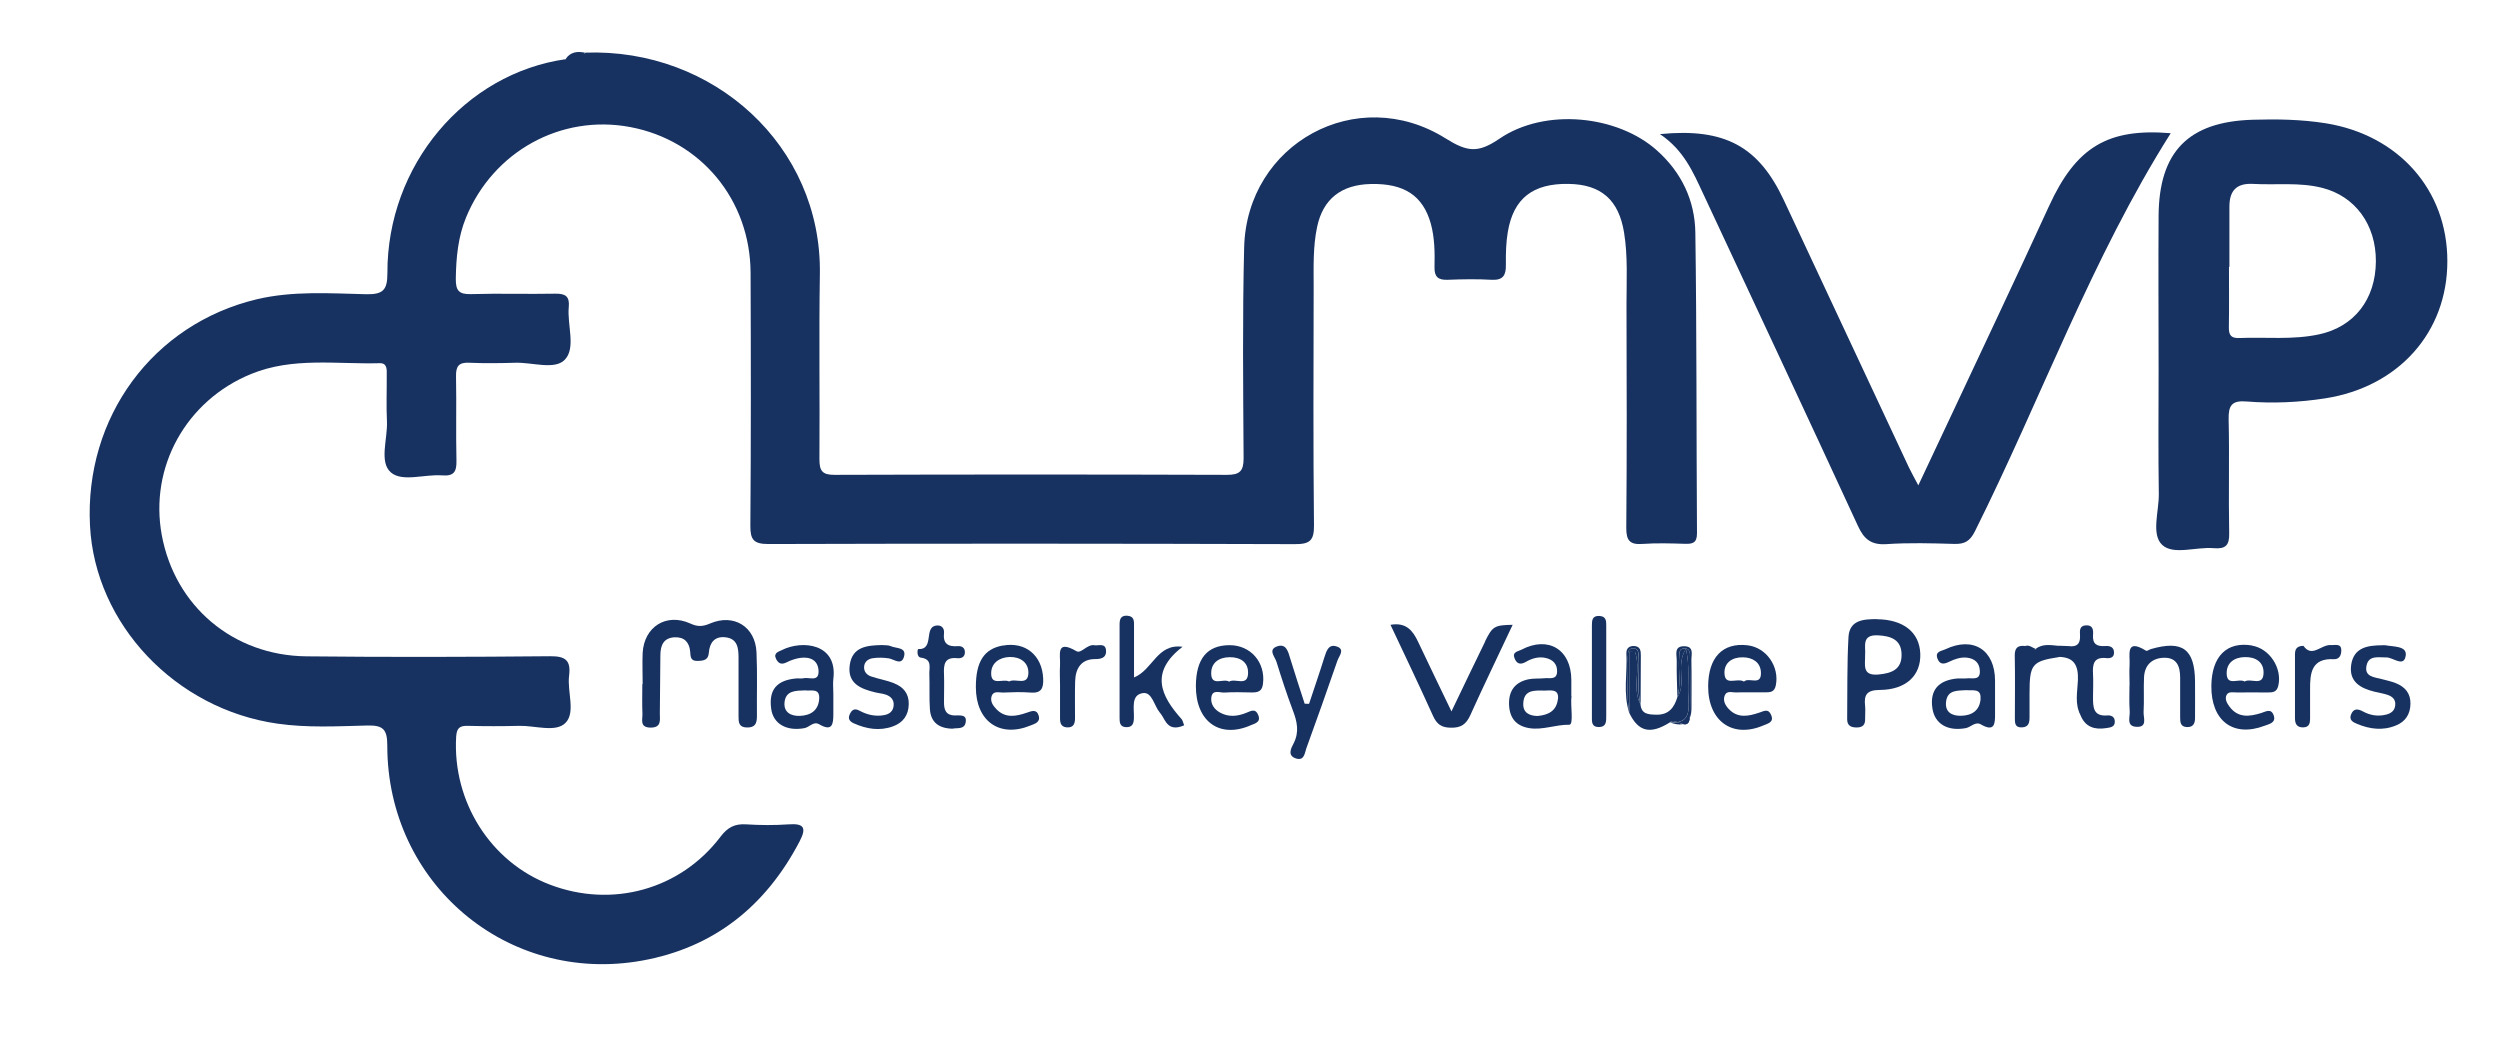 <?xml version="1.0" encoding="UTF-8"?>
<svg id="_레이어_1" data-name="레이어 1" xmlns="http://www.w3.org/2000/svg" viewBox="0 0 228.39 96">
  <defs>
    <style>
      .cls-1 {
        fill: #173261;
        stroke-width: 0px;
      }
    </style>
  </defs>
  <path class="cls-1" d="m53.43,4.81c11.75-.44,21.65,8.52,21.47,20.22-.09,5.64,0,11.27-.04,16.91,0,1.06.24,1.45,1.39,1.44,11.95-.04,23.89-.04,35.84,0,1.16,0,1.52-.33,1.52-1.51-.04-6.42-.11-12.84.05-19.25.23-9.51,10.31-15.04,18.4-9.98,1.98,1.24,2.96,1.37,4.91.04,4.2-2.87,10.82-2.14,14.4,1.06,2.26,2.02,3.47,4.59,3.51,7.52.13,9.15.09,18.3.15,27.46,0,.89-.4.98-1.11.96-1.28-.04-2.57-.08-3.85.01-1.17.09-1.51-.3-1.5-1.48.06-6.81.04-13.62.02-20.43,0-2.17.13-4.36-.22-6.52-.48-3-2.1-4.42-5.09-4.46-3.24-.05-5.01,1.32-5.53,4.37-.17.98-.19,2-.18,3,.02.95-.23,1.45-1.31,1.39-1.34-.08-2.68-.05-4.02,0-.85.03-1.21-.26-1.19-1.15.03-1.34.02-2.68-.34-3.99-.72-2.55-2.43-3.68-5.48-3.61-2.7.06-4.36,1.37-4.9,3.9-.39,1.82-.32,3.67-.32,5.51-.01,7.26-.05,14.51.03,21.77.02,1.43-.42,1.73-1.77,1.72-16.02-.05-32.05-.06-48.07-.01-1.35,0-1.66-.39-1.65-1.68.06-7.7.05-15.4.02-23.1-.03-6.66-4.54-12.09-10.98-13.31-6.33-1.2-12.54,2.22-15.02,8.27-.73,1.79-.9,3.65-.93,5.57-.01,1.08.26,1.45,1.39,1.42,2.57-.08,5.14.01,7.7-.04.94-.02,1.32.26,1.23,1.22-.16,1.64.68,3.74-.37,4.82-.92.95-2.97.22-4.52.27-1.39.04-2.79.06-4.19,0-.97-.05-1.24.31-1.22,1.25.05,2.57-.02,5.14.04,7.7.02,1-.23,1.42-1.29,1.34-1.61-.13-3.67.64-4.71-.28-1.08-.95-.28-3.05-.35-4.65-.07-1.39-.01-2.79-.02-4.19,0-.49.08-1.15-.64-1.13-3.94.11-7.94-.58-11.76.99-5.93,2.43-9.3,8.5-8.15,14.72,1.2,6.48,6.51,11,13.21,11.07,7.42.08,14.85.06,22.28-.01,1.41-.01,1.89.39,1.72,1.77-.19,1.48.63,3.39-.35,4.34-.89.87-2.76.22-4.2.25-1.56.04-3.13.04-4.69,0-.77-.02-1.03.2-1.08,1.02-.33,5.9,3.13,11.41,8.55,13.48,5.69,2.18,11.93.47,15.6-4.37.66-.87,1.31-1.2,2.36-1.13,1.28.08,2.57.09,3.85,0,1.38-.1,1.69.27,1.02,1.55-3.09,5.92-7.83,9.72-14.41,10.9-12.32,2.2-23.26-7.08-23.26-19.63,0-1.47-.34-1.89-1.84-1.85-2.73.07-5.47.22-8.19-.17-9.31-1.32-16.67-9.08-17.13-18.09-.51-9.91,5.76-18.42,15.24-20.68,3.3-.78,6.67-.54,10.01-.46,1.57.03,1.92-.43,1.92-1.94-.03-9.82,7.06-18.24,16.33-19.54.53-.37,1.24-.17,1.76-.57Z"/>
  <path class="cls-1" d="m151.66,12.25c5.95-.58,9.02,1.15,11.31,6.05,3.8,8.13,7.61,16.25,11.41,24.38.23.48.49.94.87,1.66,1.07-2.27,2.01-4.26,2.95-6.27,3-6.41,6.04-12.8,8.99-19.24,2.47-5.39,5.36-7.14,11.12-6.66-7.23,11.43-11.84,24.26-17.89,36.37-.45.9-.94,1.18-1.89,1.15-2.06-.06-4.14-.12-6.19.02-1.4.09-2.05-.45-2.61-1.67-4.67-10.12-9.4-20.21-14.12-30.31-.92-1.96-1.75-3.98-3.95-5.47Z"/>
  <path class="cls-1" d="m58.71,62.49c0-.95-.04-1.9,0-2.84.13-2.39,2.16-3.68,4.35-2.69.69.32,1.15.28,1.81,0,2.16-.93,4.13.28,4.24,2.62.09,1.94.02,3.9.04,5.85,0,.67-.17,1.05-.93,1.03-.74-.02-.75-.49-.75-1.02,0-1.78,0-3.56,0-5.35,0-.88-.09-1.75-1.2-1.87-.97-.11-1.44.48-1.51,1.39-.05.7-.47.75-1.03.77-.68.02-.64-.42-.68-.87-.08-.84-.54-1.33-1.42-1.29-1.02.05-1.29.75-1.3,1.61-.03,1.78-.02,3.56-.05,5.35,0,.58.17,1.29-.83,1.29-1.06,0-.73-.76-.76-1.3-.04-.89-.01-1.78-.01-2.67,0,0,0,0,.01,0Z"/>
  <path class="cls-1" d="m194.55,62.61c0-.61-.04-1.23,0-1.84.06-.91-.42-2.51,1.51-1.32.09.05.3-.12.46-.16,2.86-.82,3.98,0,4.01,2.96.01,1.12,0,2.23,0,3.35,0,.53-.2.86-.78.82-.53-.04-.58-.42-.58-.83,0-1.23,0-2.46,0-3.68,0-1.01-.29-1.84-1.46-1.82-1.08.02-1.78.64-1.84,1.77-.05,1.06.02,2.12-.04,3.18-.03.51.39,1.42-.66,1.36-.96-.05-.56-.92-.61-1.45-.06-.78-.02-1.56-.02-2.34Z"/>
  <path class="cls-1" d="m217.6,58.95c.11,0,.23-.02.33,0,.72.14,1.96.05,1.85.92-.15,1.15-1.15.18-1.77.19-.71.02-1.6-.23-1.81.73-.23,1.04.7,1.07,1.39,1.25.43.11.87.21,1.28.37.85.34,1.36.93,1.34,1.9-.02.94-.46,1.61-1.31,1.96-1.2.5-2.4.35-3.57-.14-.36-.15-.75-.34-.55-.85.22-.56.6-.55,1.08-.29.66.36,1.36.48,2.1.3.47-.11.82-.36.86-.88.05-.55-.31-.81-.76-.95-.37-.12-.76-.17-1.14-.27-1.31-.32-2.36-.93-2.12-2.49.25-1.56,1.51-1.74,2.8-1.75Z"/>
  <path class="cls-1" d="m210.44,59.01c.78,1.11,1.61-.14,2.49-.08.39.03.99-.2.96.53-.01.4-.18.79-.69.76-2.04-.1-2.17,1.28-2.16,2.76,0,.89,0,1.78,0,2.67,0,.41-.07.78-.61.8-.6.02-.77-.32-.77-.84,0-1.94,0-3.89,0-5.83,0-.44.13-.77.78-.78Z"/>
  <path class="cls-1" d="m189.13,59.04c.76.05.93-.39.89-1.05-.02-.37-.05-.82.52-.86.67-.05.71.43.67.89-.06.85.39,1.05,1.12,1,.42-.03.8.08.8.61,0,.46-.38.53-.71.49-1.15-.12-1.26.56-1.21,1.45.04.72,0,1.44,0,2.16,0,.88.03,1.73,1.29,1.63.37-.03.68.11.7.53.03.56-.45.57-.81.63-1.03.16-1.88-.1-2.31-1.15-.34-.91-.11-1.85-.16-2.78-.06-1.03.33-2.19-.97-2.82-.19-.1-.05-.51.17-.72Z"/>
  <path class="cls-1" d="m185.97,59.28c.64-.5,1.38-.34,2.1-.28.28.34.27.68.02,1.03-2.46.38-2.68.65-2.68,3.34,0,.72,0,1.44,0,2.16,0,.47-.07.89-.68.92-.68.04-.66-.43-.66-.88,0-1.88.03-3.77-.01-5.65-.02-.76.3-.99.99-.9.29.19.53.54.95.27Z"/>
  <path class="cls-1" d="m188.09,60.02c0-.34-.01-.68-.02-1.03.35.01.71.03,1.06.04-.02.11-.1.27-.06.32,1.79,1.76.81,3.99,1.02,6.01-.58-1.03-.3-2.16-.26-3.22.05-1.32-.32-2.1-1.74-2.13Z"/>
  <path class="cls-1" d="m53.43,4.81c-.34.95-1.1.59-1.75.57.44-.64,1.06-.71,1.75-.57Z"/>
  <path class="cls-1" d="m185.97,59.28q-.54.58-.95-.27c.37-.12.64.16.95.27Z"/>
  <path class="cls-1" d="m212.46,11.26c-2.21-.35-4.45-.39-6.68-.32-5.86.18-8.54,2.92-8.58,8.77-.03,4.68,0,9.37,0,14.05,0,3.79-.04,7.58.02,11.37.02,1.6-.72,3.7.32,4.66,1.02.94,3.1.15,4.7.29,1.07.09,1.44-.25,1.41-1.37-.07-3.46.03-6.91-.05-10.37-.03-1.3.28-1.78,1.66-1.66,2.39.19,4.8.08,7.17-.29,6.71-1.05,11.16-6.05,11.15-12.54,0-6.49-4.45-11.52-11.12-12.59Zm-.57,19.28c-2.43.53-4.89.24-7.33.34-.75.03-.95-.28-.94-.98.03-1.84.01-3.68.01-5.52.01,0,.03,0,.04,0,0-1.84,0-3.68,0-5.51,0-1.43.63-2.15,2.15-2.07,2.11.12,4.23-.17,6.32.36,3.02.76,4.93,3.37,4.91,6.72-.02,3.46-1.98,5.97-5.17,6.66Z"/>
  <path class="cls-1" d="m171.49,56.56c-1.22,0-2.53.06-2.62,1.64-.14,2.49-.09,5-.12,7.5,0,.58.32.75.85.76.57,0,.81-.24.79-.79-.01-.39.04-.78,0-1.17-.12-1.01.14-1.46,1.33-1.47,2.42-.01,3.78-1.33,3.71-3.31-.07-1.95-1.53-3.12-3.94-3.15Zm.12,5.06c-1.54.14-1.2-.89-1.22-1.81.07-.74-.36-1.84,1.16-1.77,1.18.06,2.16.38,2.17,1.76.02,1.37-.92,1.71-2.11,1.82Z"/>
  <path class="cls-1" d="m182.26,65.21c0-.61,0-1.23,0-1.84,0-.39,0-.78,0-1.17,0-2.83-1.99-4.1-4.55-2.88-.33.16-.96.18-.71.85.22.58.61.51,1.08.28.5-.24,1.03-.43,1.61-.37.71.08,1.14.47,1.18,1.18.06.94-.68.66-1.18.71-.28.03-.56,0-.84.01-1.78.15-2.57,1.09-2.31,2.75.22,1.42,1.41,2.09,3.04,1.79.48-.09.88-.64,1.39-.34,1.24.72,1.3-.05,1.29-.96Zm-1.32-1.37c-.08,1.07-.79,1.53-1.79,1.55-.81.02-1.46-.32-1.37-1.24.11-1.16,1.07-1.04,1.83-1.1.61.06,1.4-.2,1.32.79Z"/>
  <path class="cls-1" d="m153.26,65.97c-.27-.1-.53-.16-.69.02.27.02.5,0,.69-.02Z"/>
  <path class="cls-1" d="m135.68,58.6c-1.01,2.06-2,4.14-3.08,6.39-1.08-2.25-2.08-4.3-3.05-6.36-.48-1.02-1.09-1.8-2.52-1.55,1.33,2.82,2.64,5.56,3.89,8.33.35.77.78,1.06,1.63,1.07.92.02,1.39-.31,1.77-1.14,1.23-2.73,2.54-5.42,3.87-8.26-1.66.03-1.84.13-2.52,1.51Z"/>
  <path class="cls-1" d="m108.05,59.09c-2.35-.33-2.72,2.1-4.45,2.8,0-1.61,0-3.14,0-4.67,0-.44.05-.92-.61-.97-.64-.04-.71.35-.71.85,0,2.84,0,5.67,0,8.51,0,.41.04.79.58.82.62.03.72-.36.73-.86.03-.86-.29-2.09.82-2.25.84-.13,1.02,1.15,1.54,1.77.18.21.31.46.45.7.44.77,1.03.8,1.78.47-.11-.26-.13-.45-.23-.56-1.93-2.15-2.92-4.3.08-6.61Z"/>
  <path class="cls-1" d="m159.64,58.95c-2.26-.26-3.57,1.1-3.59,3.72-.02,3.23,2.25,4.83,5.1,3.58.37-.16.93-.27.66-.92-.25-.62-.64-.38-1.08-.23-.97.33-1.97.55-2.8-.33-.31-.33-.55-.76-.37-1.22.18-.49.67-.28,1.02-.29.89-.03,1.79,0,2.68-.01.46,0,.84-.01.97-.63.35-1.71-.85-3.47-2.59-3.67Zm-.33,3.31c-.63-.37-1.73.46-1.77-.76-.03-.97.72-1.47,1.69-1.45.88.01,1.59.45,1.64,1.35.07,1.34-1.11.42-1.55.87Z"/>
  <path class="cls-1" d="m91.61,58.97c-1.71.31-2.46,1.47-2.46,3.8,0,3.13,2.18,4.66,4.99,3.51.39-.16.93-.29.75-.9-.19-.63-.64-.42-1.09-.27-.98.34-1.97.53-2.79-.34-.31-.32-.58-.73-.41-1.2.18-.48.67-.29,1.02-.3.83-.03,1.68-.07,2.5,0,1.01.09,1.22-.39,1.18-1.28-.09-2.12-1.62-3.39-3.69-3.01Zm.59,3.29c-.57-.29-1.67.44-1.65-.77.01-.91.74-1.44,1.69-1.47.96-.02,1.7.49,1.71,1.41,0,1.3-1.16.5-1.75.82Z"/>
  <path class="cls-1" d="m71.43,59.39c-.31.15-.81.26-.52.83.22.42.5.51.95.29.39-.2.83-.35,1.26-.41.9-.12,1.62.22,1.66,1.19.04,1.05-.86.55-1.37.67-.21.05-.45,0-.67.02-1.79.16-2.52,1.04-2.29,2.76.18,1.4,1.42,2.08,3.04,1.78.47-.09.83-.66,1.35-.35,1.22.71,1.29-.05,1.29-.96,0-.61,0-1.23,0-1.84,0-.45-.05-.9,0-1.34.41-3.23-2.81-3.59-4.71-2.64Zm3.41,4.44c-.07,1.08-.78,1.53-1.77,1.57-.82.03-1.48-.33-1.4-1.22.1-1.12,1.05-1.08,1.89-1.11.53.08,1.34-.25,1.28.77Z"/>
  <path class="cls-1" d="m112.32,58.94c-2.04.01-3.05,1.23-3.07,3.71-.02,3.27,2.18,4.86,5.03,3.6.37-.16.93-.27.67-.92-.24-.61-.62-.41-1.07-.22-.79.33-1.63.43-2.42-.01-.52-.29-.87-.77-.8-1.37.09-.79.78-.43,1.2-.46.83-.06,1.67-.02,2.5-.01.55,0,.93-.08,1.02-.78.25-1.95-1.11-3.55-3.07-3.54Zm-.03,3.33c-.55-.33-1.64.49-1.64-.77,0-.97.73-1.45,1.67-1.46.94-.02,1.7.42,1.7,1.4,0,1.35-1.16.48-1.73.83Z"/>
  <path class="cls-1" d="m143.55,63.58c0-.58,0-1.03,0-1.47-.01-2.78-2.11-4.05-4.57-2.75-.29.15-.85.19-.62.77.2.52.53.63,1.05.33.53-.31,1.13-.49,1.76-.36.69.14,1.11.57,1.08,1.27-.03.77-.69.54-1.14.59-.5.05-1.01,0-1.49.1-1.19.26-1.79,1.02-1.76,2.27.03,1.23.62,1.99,1.85,2.19,1.22.2,2.4-.33,3.65-.31.44,0,.08-1.8.21-2.63Zm-1.23.3c-.12,1.06-.87,1.45-1.87,1.53-.73-.02-1.32-.29-1.29-1.13.04-1.3,1.05-1.2,1.93-1.19.56,0,1.36-.2,1.24.8Z"/>
  <path class="cls-1" d="m122.17,59.08c-.79-.31-.99.38-1.19,1-.44,1.42-.93,2.82-1.39,4.22-.13,0-.27,0-.4-.01-.44-1.36-.89-2.73-1.31-4.1-.2-.65-.37-1.47-1.26-1.12-.79.31-.13.96,0,1.41.46,1.48.94,2.96,1.49,4.42.39,1.02.61,1.97.06,3.03-.22.42-.6,1.12.26,1.37.73.21.76-.51.91-.93.97-2.66,1.91-5.33,2.84-8.01.14-.42.7-1,0-1.28Z"/>
  <path class="cls-1" d="m81.67,62.41c-.67-.26-1.4-.38-2.08-.61-.38-.13-.67-.41-.65-.87.02-.47.36-.72.74-.79.48-.08,1-.07,1.49,0,.5.07,1.16.69,1.41-.13.27-.91-.72-.75-1.2-.98-.23-.11-.55-.07-.83-.1-1.34.03-2.69.15-2.92,1.82-.24,1.68.99,2.18,2.32,2.5.32.08.67.1.98.21.45.16.76.47.71,1-.05.52-.38.78-.87.87-.8.15-1.56-.03-2.26-.41-.49-.27-.73-.02-.9.38-.17.4.06.63.39.78,1.16.52,2.35.72,3.57.28.92-.33,1.43-1.01,1.45-2.03.02-.98-.5-1.58-1.35-1.91Z"/>
  <path class="cls-1" d="m87.2,65.36c-.84-.02-.97-.59-.96-1.26,0-.84.03-1.67,0-2.51-.04-.88.04-1.58,1.21-1.46.33.03.68-.06.7-.52.01-.43-.28-.61-.64-.58-.9.07-1.38-.22-1.27-1.2.04-.37-.17-.69-.56-.69-1.41,0-.22,2.22-1.8,2.16-.06,0-.18.72.25.78,1.07.14.74.93.77,1.53.04,1.06-.02,2.12.05,3.17.08,1.2.81,1.77,2.07,1.79.38-.1,1.05.1,1.19-.53.17-.8-.49-.67-.98-.68Z"/>
  <path class="cls-1" d="m153.26,65.97c1.13-.2,1.04-1.27.98-2.32-.08-1.36.16-2.74-.22-4.38-.98,1.54.08,3.15-.78,4.41h0c-.29.98-.81,1.65-1.96,1.61-.69-.02-1.33-.04-1.41-.94-.8-1.52.06-3.24-.5-4.79-.18,0-.35-.01-.53-.02,0,1.86,0,3.72,0,5.58,0,0,0,0,0,0,0,0,0,0,0,0,.83,1.74,1.93,2,3.72.87.17-.18.42-.12.69-.02Z"/>
  <path class="cls-1" d="m146.74,57.21c0-.45.02-.91-.63-.94-.66-.03-.68.41-.68.88,0,2.77,0,5.55,0,8.32,0,.44-.05.94.61.95.76,0,.69-.56.7-1.05,0-1.33,0-2.66,0-3.99,0-1.39,0-2.77,0-4.16Z"/>
  <path class="cls-1" d="m99.95,58.94c-.65-.08-1.19.8-1.61.55-1.94-1.13-1.44.39-1.5,1.29-.04.61,0,1.22,0,1.84h0c0,1,0,2,0,3.01,0,.43.1.78.62.82.61.04.75-.33.75-.84,0-1.11-.02-2.23.01-3.34.03-1.21.55-2.08,1.88-2.06.67,0,1-.24.94-.83-.07-.65-.68-.38-1.08-.43Z"/>
  <path class="cls-1" d="m153.9,59.04c-1.02-.04-.71.8-.72,1.34-.02,1.1.03,2.21.06,3.31h0c.34-1.2.07-2.42.16-3.64.03-.38-.04-.86.55-.81.45.03.43.43.44.76.01,1.78.03,3.56,0,5.34-.02,1.16-.6.83-1.13.64-.19.03-.42.05-.69.02q1.96.72,1.96-1.37c0-1.44.02-2.88-.01-4.32-.01-.49.26-1.24-.61-1.27Z"/>
  <path class="cls-1" d="m154.02,59.28c.37,1.64.14,3.02.22,4.38.06,1.05.15,2.12-.98,2.32.53.19,1.11.51,1.13-.64.03-1.78.01-3.56,0-5.34,0-.33.01-.72-.44-.76-.59-.04-.52.44-.55.81-.09,1.21.18,2.44-.16,3.64h0c.86-1.26-.2-2.87.78-4.41Z"/>
  <path class="cls-1" d="m148.72,59.99c-.01-.35.03-.75.45-.76.54-.02.52.44.54.84.09,1.43-.19,2.87.17,4.29,0-1.5.01-2.99.02-4.49,0-.4-.04-.8-.57-.85-.47-.04-.77.2-.75.67.1,1.81-.32,3.65.26,5.44-.28-1.71-.06-3.43-.13-5.14Z"/>
  <path class="cls-1" d="m148.84,59.55c.18,0,.35.01.53.02.56,1.55-.3,3.27.5,4.79-.36-1.42-.08-2.86-.17-4.29-.02-.4,0-.86-.54-.84-.41.02-.46.42-.45.76.06,1.71-.15,3.43.13,5.14,0,0,0,0,0,0,0-1.86,0-3.72,0-5.58Z"/>
  <path class="cls-1" d="m205.74,58.97c-2.31-.39-3.69.99-3.72,3.69-.03,3.2,2,4.73,4.87,3.64.43-.16,1.09-.28.81-.99-.24-.61-.71-.3-1.13-.17-1.06.33-2.1.47-2.88-.57-.23-.31-.47-.69-.28-1.08.18-.34.59-.23.91-.23.95-.01,1.9,0,2.84,0,.46,0,.84-.01.98-.63.36-1.59-.79-3.38-2.41-3.65Zm-.68,3.29c-.55-.33-1.64.49-1.64-.77,0-.97.73-1.45,1.67-1.46.94-.02,1.7.42,1.7,1.4,0,1.35-1.16.48-1.73.83Z"/>
</svg>